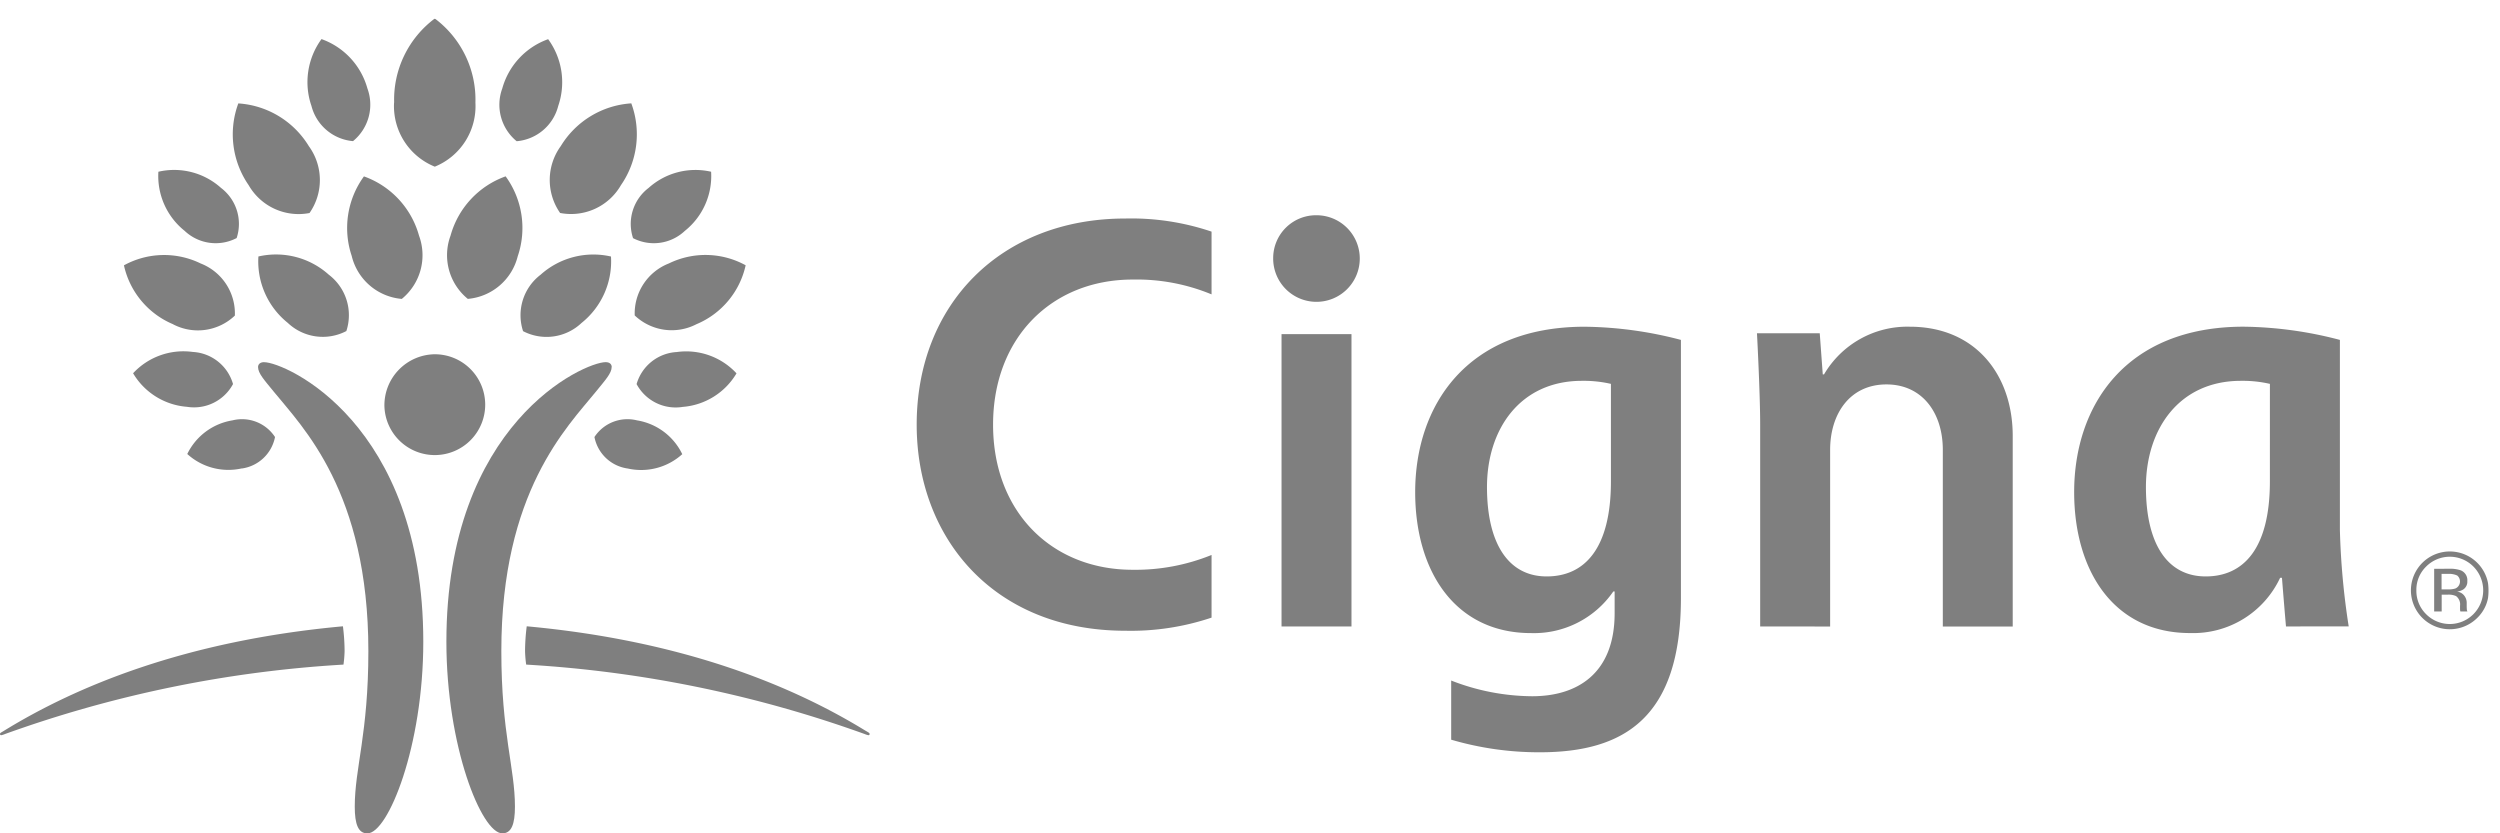 <svg xmlns="http://www.w3.org/2000/svg" xmlns:xlink="http://www.w3.org/1999/xlink" width="135" height="45" viewBox="0 0 135 45">
  <defs>
    <clipPath id="clip-path">
      <rect id="Rectangle_356" data-name="Rectangle 356" width="134.39" height="44" fill="none"/>
    </clipPath>
    <clipPath id="clip-Cigna_Health_Accepted_At_Changes_Healing_Center">
      <rect width="135" height="45"/>
    </clipPath>
  </defs>
  <g id="Cigna_Health_Accepted_At_Changes_Healing_Center" data-name="Cigna Health Accepted At Changes Healing Center" clip-path="url(#clip-Cigna_Health_Accepted_At_Changes_Healing_Center)">
    <g id="Group_174" data-name="Group 174" transform="translate(0 1)">
      <g id="Group_173" data-name="Group 173" clip-path="url(#clip-path)">
        <g id="Group_172" data-name="Group 172">
          <g id="Group_171" data-name="Group 171" clip-path="url(#clip-path)">
            <g id="Group_170" data-name="Group 170" opacity="0.5">
              <g id="Group_169" data-name="Group 169">
                <g id="Group_168" data-name="Group 168" clip-path="url(#clip-path)">
                  <path id="Path_992" data-name="Path 992" d="M40.972,29.4c0,.339-.354.716-.825,1.3-1.588,1.956-5.133,5.43-5.133,14.04,0,4.459.735,6.311.735,8.4,0,.949-.189,1.443-.681,1.443-1.122,0-3.021-4.7-3.021-10.345,0-11.809,7.447-15.1,8.6-15.1.23,0,.328.125.328.264M22.2,29.14c1.149,0,8.6,3.288,8.6,15.1,0,5.641-1.9,10.345-3.02,10.345-.493,0-.681-.494-.681-1.443,0-2.088.735-3.94.735-8.4,0-8.61-3.545-12.085-5.133-14.04-.47-.58-.824-.956-.824-1.3,0-.138.1-.264.328-.264" transform="translate(-7.942 -10.582)"/>
                  <path id="Path_993" data-name="Path 993" d="M32.594,31.259a2.722,2.722,0,1,0,2.721-2.791,2.757,2.757,0,0,0-2.721,2.791" transform="translate(-11.836 -10.338)"/>
                  <path id="Path_994" data-name="Path 994" d="M46.733,38.456c-3.869-2.379-9.756-4.852-18.29-5.636a11.1,11.1,0,0,0-.09,1.338,6.22,6.22,0,0,0,.061.73,65.028,65.028,0,0,1,18.278,3.75.978.978,0,0,0,.2.063.061.061,0,0,0,.068-.063c0-.064-.068-.087-.224-.182M27.9,6.626a2.544,2.544,0,0,1-.777-2.848A3.946,3.946,0,0,1,29.6,1.116a3.938,3.938,0,0,1,.546,3.6A2.541,2.541,0,0,1,27.9,6.626m6.283,5.228a2.44,2.44,0,0,1,.843-2.707A3.784,3.784,0,0,1,38.4,8.274a3.788,3.788,0,0,1-1.418,3.193,2.441,2.441,0,0,1-2.807.388m.2,7.889a2.394,2.394,0,0,1,2.172-1.734,3.7,3.7,0,0,1,3.224,1.151,3.71,3.71,0,0,1-2.9,1.811,2.393,2.393,0,0,1-2.493-1.228M32.1,22.6a2.13,2.13,0,0,1,2.3-.9,3.3,3.3,0,0,1,2.442,1.825A3.306,3.306,0,0,1,33.9,24.3a2.127,2.127,0,0,1-1.8-1.7m-6.839-7.461a3.043,3.043,0,0,1-.931-3.416,4.736,4.736,0,0,1,2.974-3.2,4.734,4.734,0,0,1,.653,4.317,3.049,3.049,0,0,1-2.7,2.3m2.988,1.739a2.746,2.746,0,0,1,.948-3.044,4.263,4.263,0,0,1,3.8-.983,4.255,4.255,0,0,1-1.594,3.591,2.745,2.745,0,0,1-3.158.437M30.246,10.5a3.109,3.109,0,0,1,.037-3.612,4.824,4.824,0,0,1,3.807-2.307A4.821,4.821,0,0,1,33.53,9a3.106,3.106,0,0,1-3.284,1.5m4.029,5.538a2.9,2.9,0,0,1,1.846-2.813,4.5,4.5,0,0,1,4.144.1,4.493,4.493,0,0,1-2.659,3.183,2.9,2.9,0,0,1-3.331-.474M21.284,4.542A5.467,5.467,0,0,1,23.479,0a5.468,5.468,0,0,1,2.194,4.542A3.524,3.524,0,0,1,23.479,8a3.525,3.525,0,0,1-2.2-3.458M0,38.638a.062.062,0,0,0,.069.063,1.011,1.011,0,0,0,.2-.063,65.044,65.044,0,0,1,18.279-3.75,6.409,6.409,0,0,0,.06-.73,10.957,10.957,0,0,0-.09-1.338C9.981,33.6,4.094,36.077.225,38.456c-.156.1-.225.118-.225.182M16.815,4.711a3.942,3.942,0,0,1,.546-3.6,3.946,3.946,0,0,1,2.478,2.662,2.544,2.544,0,0,1-.776,2.848,2.542,2.542,0,0,1-2.248-1.915M9.971,11.466A3.788,3.788,0,0,1,8.553,8.274a3.784,3.784,0,0,1,3.383.874,2.438,2.438,0,0,1,.843,2.707,2.441,2.441,0,0,1-2.807-.388m.115,9.5a3.712,3.712,0,0,1-2.9-1.811,3.706,3.706,0,0,1,3.224-1.151,2.394,2.394,0,0,1,2.172,1.734,2.392,2.392,0,0,1-2.493,1.228m2.97,3.326a3.3,3.3,0,0,1-2.947-.777A3.3,3.3,0,0,1,12.551,21.7a2.129,2.129,0,0,1,2.3.9,2.126,2.126,0,0,1-1.8,1.7M19,12.842a4.732,4.732,0,0,1,.653-4.317,4.738,4.738,0,0,1,2.974,3.2,3.047,3.047,0,0,1-.93,3.416,3.048,3.048,0,0,1-2.7-2.3m-3.45,3.6a4.254,4.254,0,0,1-1.593-3.591,4.261,4.261,0,0,1,3.8.983,2.745,2.745,0,0,1,.949,3.044,2.746,2.746,0,0,1-3.158-.437M13.428,9a4.823,4.823,0,0,1-.559-4.416,4.824,4.824,0,0,1,3.807,2.307,3.111,3.111,0,0,1,.038,3.612A3.108,3.108,0,0,1,13.428,9M9.352,16.511a4.494,4.494,0,0,1-2.659-3.183,4.5,4.5,0,0,1,4.145-.1,2.9,2.9,0,0,1,1.845,2.813,2.893,2.893,0,0,1-3.331.474" transform="translate(0)"/>
                  <path id="Path_995" data-name="Path 995" d="M123.275,38.885V27.962c0-1.463-.137-4.273-.173-4.909h3.39l.163,2.221h.069a5.215,5.215,0,0,1,4.627-2.575c3.573,0,5.562,2.624,5.562,5.9v10.29h-3.775v-9.54c0-2.011-1.12-3.533-3.043-3.533-1.986,0-3.042,1.6-3.042,3.533v9.54ZM101.206,23.1H97.429V38.885h3.777Zm53.85,15.783a40.108,40.108,0,0,1-.476-5.213V23.412a21.238,21.238,0,0,0-5.195-.714c-6.4,0-9.154,4.289-9.154,8.93,0,4.267,2.143,7.614,6.257,7.614a5.185,5.185,0,0,0,4.864-2.982h.1c.038.49.175,2.165.218,2.625ZM150.8,31.053c0,3.623-1.418,5.131-3.466,5.131-2.067,0-3.228-1.752-3.228-4.827,0-3.138,1.8-5.735,5.126-5.735a6.58,6.58,0,0,1,1.569.164Zm-57.15,3.972a10.918,10.918,0,0,1-4.263.8c-4.34,0-7.535-3.1-7.535-7.835,0-4.7,3.174-7.837,7.535-7.837a10.573,10.573,0,0,1,4.263.8V17.565a13.521,13.521,0,0,0-4.661-.708c-6.737,0-11.262,4.655-11.262,11.131,0,6.123,4.166,11.129,11.262,11.129a13.674,13.674,0,0,0,4.661-.708Zm21.766,1.969v1.178c0,3.23-1.988,4.482-4.455,4.482a12.184,12.184,0,0,1-4.371-.848V45a16.833,16.833,0,0,0,4.792.68c4.563,0,7.614-1.881,7.614-8.337V23.412A21.186,21.186,0,0,0,113.8,22.7c-6.4,0-9.154,4.289-9.154,8.93,0,4.267,2.146,7.614,6.259,7.614a5.2,5.2,0,0,0,4.439-2.248Zm-.2-5.941c0,3.623-1.418,5.131-3.47,5.131s-3.223-1.752-3.223-4.827c0-3.138,1.8-5.735,5.123-5.735a6.549,6.549,0,0,1,1.57.164ZM96.978,18.973a2.338,2.338,0,1,0,2.339-2.293,2.315,2.315,0,0,0-2.339,2.293" transform="translate(-28.226 -6.057)"/>
                  <path id="Path_996" data-name="Path 996" d="M208.008,48.773a2.1,2.1,0,1,1,.615-1.491,2.023,2.023,0,0,1-.615,1.491m-2.765-2.767a1.744,1.744,0,0,0-.526,1.279,1.767,1.767,0,0,0,.524,1.287,1.8,1.8,0,0,0,2.558,0,1.828,1.828,0,0,0,0-2.567,1.8,1.8,0,0,0-2.556,0m1.237.117a1.759,1.759,0,0,1,.63.084.571.571,0,0,1,.358.584.5.5,0,0,1-.226.455.873.873,0,0,1-.333.113.552.552,0,0,1,.4.225.626.626,0,0,1,.126.358v.169c0,.053,0,.111.005.171a.357.357,0,0,0,.02.12l.014.028h-.38l-.006-.023-.006-.025-.007-.075v-.182a.563.563,0,0,0-.217-.527.975.975,0,0,0-.454-.076h-.32v.907h-.406V46.123Zm.44.364a1.056,1.056,0,0,0-.494-.087h-.348v.836h.368a1.127,1.127,0,0,0,.387-.051.416.416,0,0,0,.086-.7" transform="translate(-74.233 -16.409)"/>
                </g>
              </g>
            </g>
          </g>
        </g>
      </g>
    </g>
  </g>
</svg>
